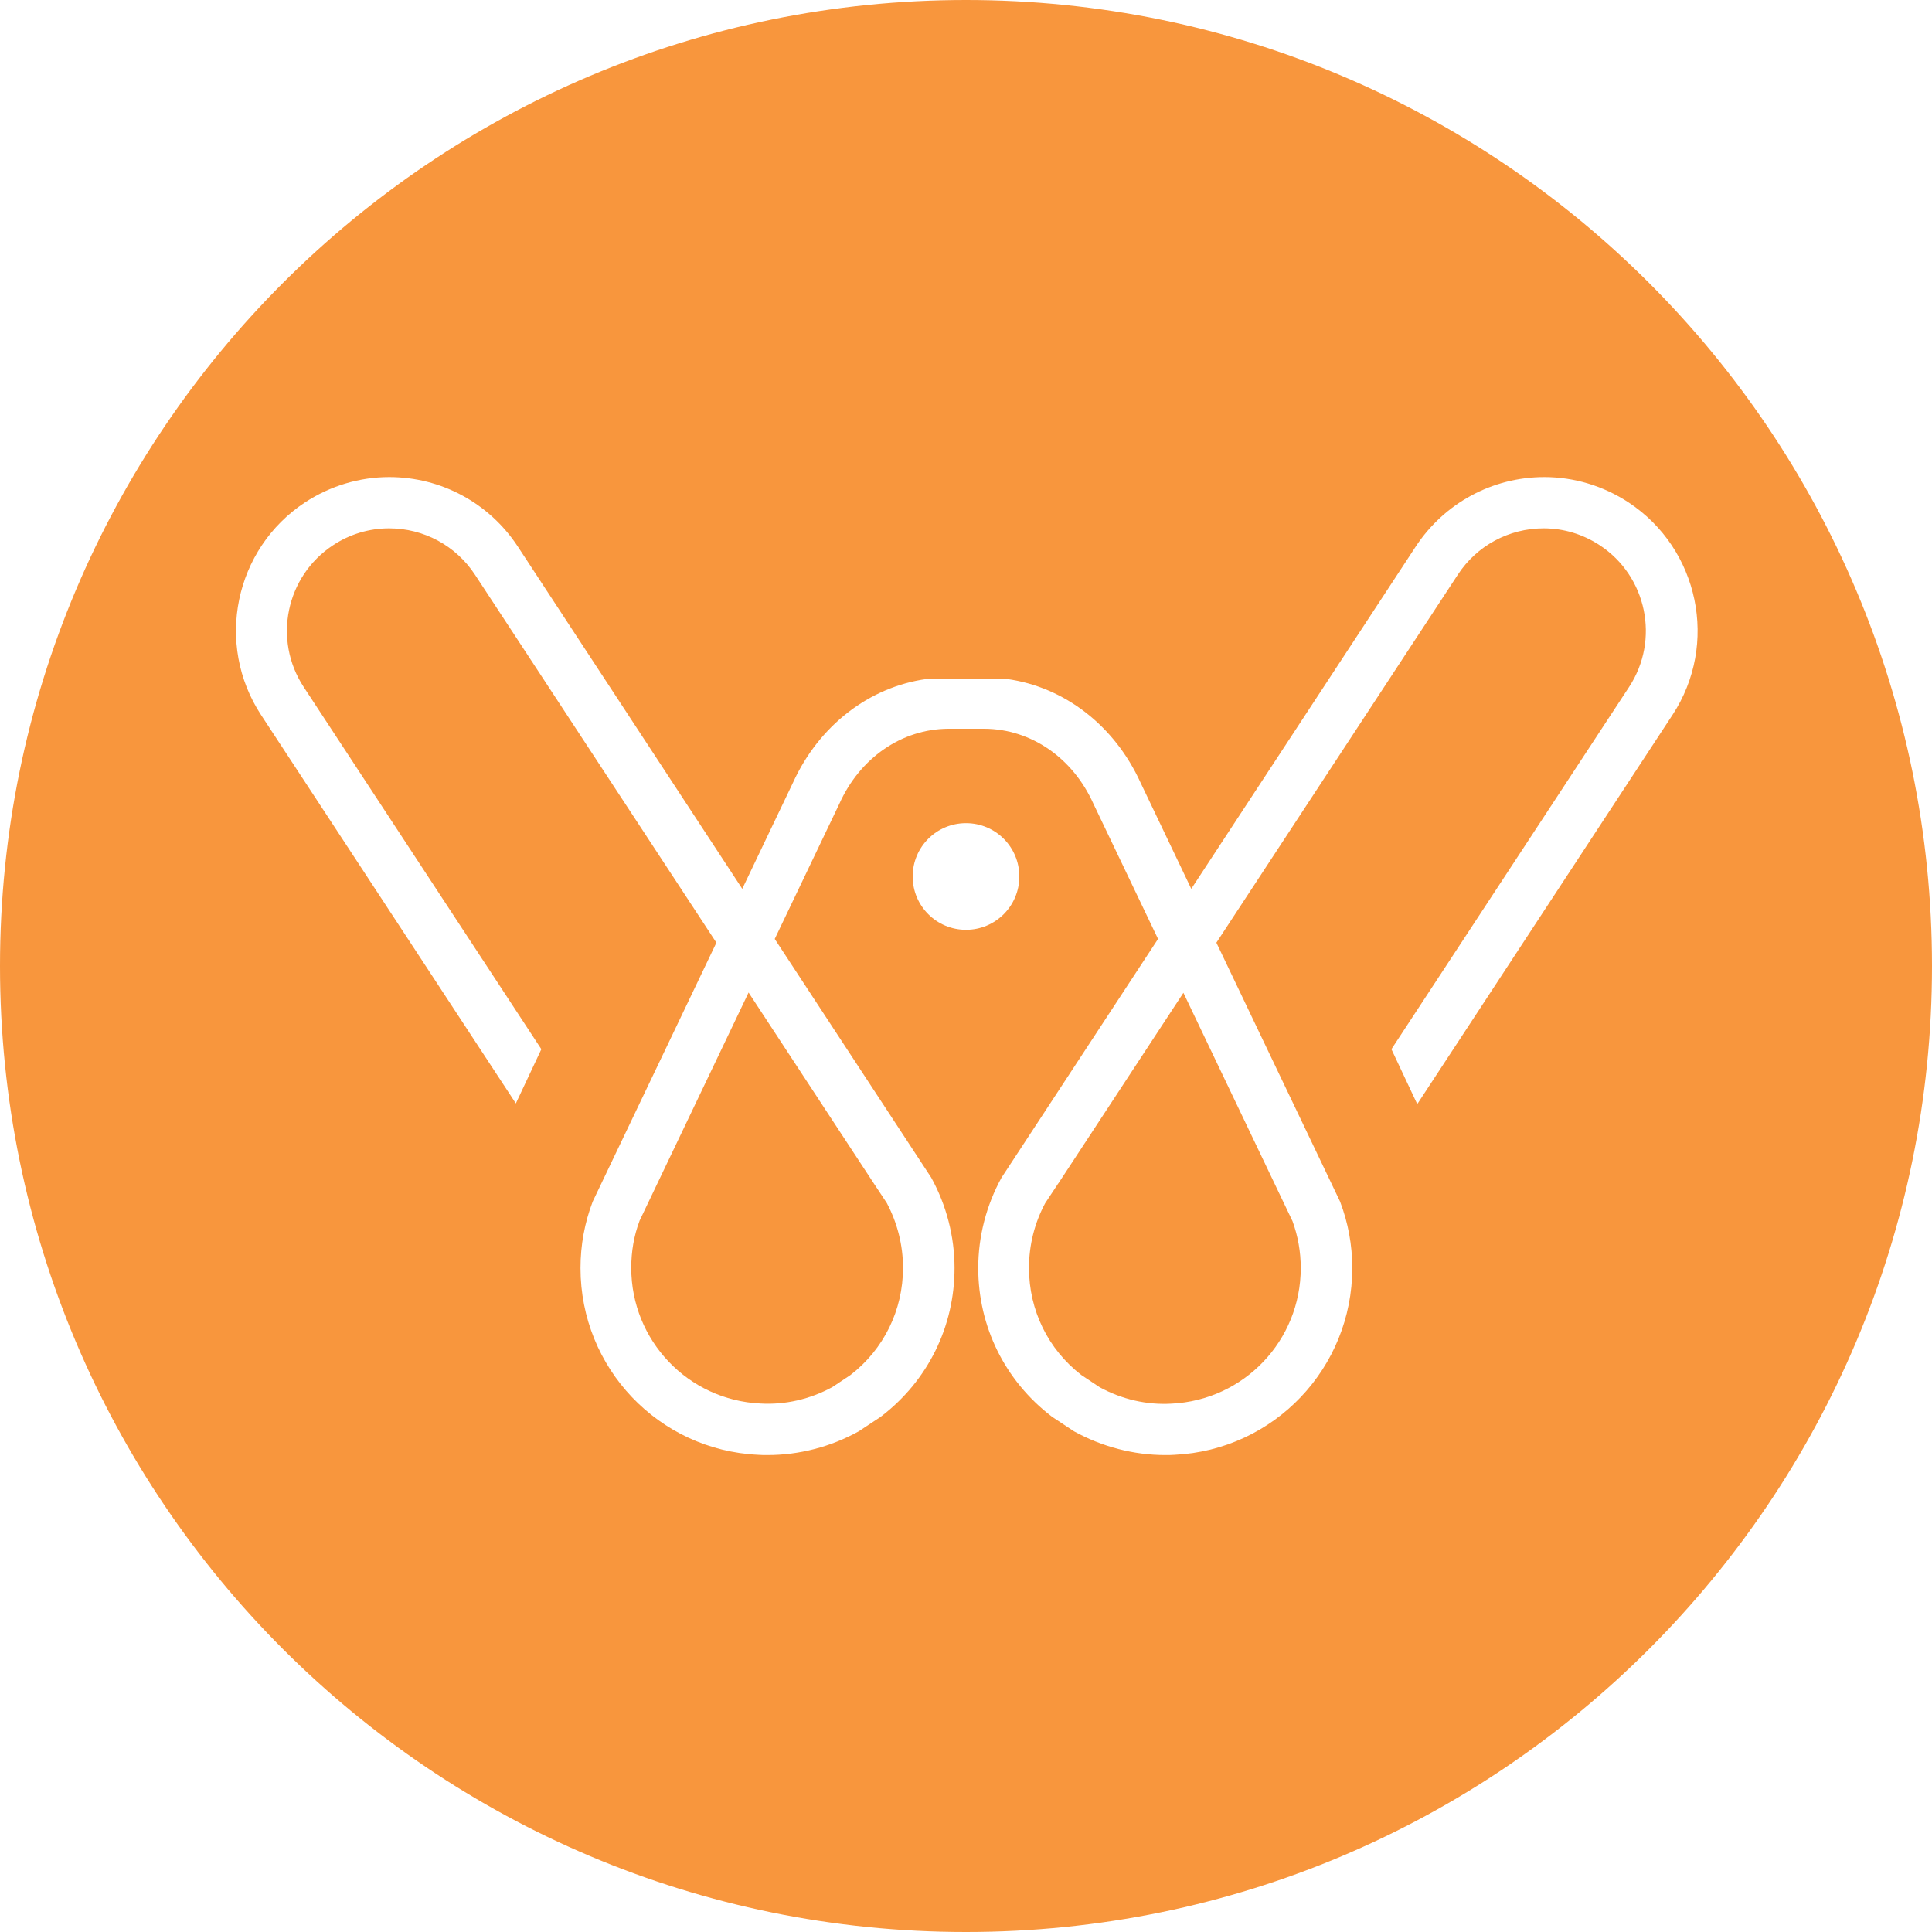 <?xml version="1.0" encoding="UTF-8"?>
<svg id="Layer_2" data-name="Layer 2" xmlns="http://www.w3.org/2000/svg" viewBox="0 0 150 150">
  <defs>
    <style>
      .cls-1 {
        fill: #f8963d;
      }
    </style>
  </defs>
  <g id="Layer_1-2" data-name="Layer 1">
    <g>
      <path class="cls-1" d="m82.17,91.87l-1.02,1.54c-.83,1.54-1.26,3.27-1.26,5.03,0,3.29,1.48,6.32,4.07,8.32l1.41.94c1.74.95,3.67,1.39,5.58,1.28,5.63-.27,10.04-4.89,10.04-10.53,0-1.27-.22-2.49-.64-3.64l-8.47-17.73-9.71,14.8Z"/>
      <path class="cls-1" d="m49.65,94.8c-.43,1.14-.64,2.36-.64,3.64,0,5.64,4.41,10.27,10.04,10.53,1.91.11,3.84-.33,5.58-1.28l1.41-.94c2.58-2,4.07-5.03,4.07-8.32,0-1.75-.44-3.49-1.26-5.03l-1.02-1.54-9.71-14.8-8.47,17.73Z"/>
      <path class="cls-1" d="m75,0C33.58,0,0,33.58,0,75s33.58,75,75,75,75-33.58,75-75S116.42,0,75,0Zm-4.14,68.05c0-2.29,1.85-4.14,4.14-4.14s4.14,1.85,4.14,4.14-1.85,4.14-4.14,4.14-4.14-1.85-4.14-4.14Zm39.15,17.62l-1.98-4.21,18.45-28.12c2.41-3.67,1.38-8.61-2.28-11.01-1.31-.86-2.81-1.31-4.35-1.31-2.69,0-5.19,1.34-6.66,3.59l-18.75,28.58,9.56,20.01.05.11c.62,1.63.94,3.36.94,5.14,0,7.76-6.07,14.13-13.79,14.5-.24.02-.48.02-.73.02-2.45,0-4.9-.64-7.08-1.84l-1.68-1.11-.08-.06c-3.61-2.77-5.68-6.97-5.68-11.51,0-2.45.63-4.88,1.81-7.02l12.15-18.53-5.01-10.48c-1.6-3.58-4.85-5.82-8.47-5.84h-1.4s-1.4,0-1.4,0c-3.62.02-6.87,2.26-8.47,5.84l-5.01,10.48,12.15,18.53c1.18,2.14,1.81,4.57,1.81,7.02,0,4.55-2.07,8.74-5.68,11.51l-.08.06-1.68,1.11c-2.18,1.21-4.63,1.84-7.08,1.84-.25,0-.5,0-.73-.02-7.72-.36-13.79-6.73-13.79-14.5,0-1.78.32-3.51.94-5.14l.05-.11,9.56-20.01-18.75-28.58c-1.48-2.25-3.97-3.59-6.66-3.59-1.54,0-3.05.45-4.35,1.31-3.66,2.4-4.69,7.34-2.28,11.01l18.45,28.12-1.98,4.21-19.78-30.16c-3.6-5.49-2.07-12.9,3.42-16.51,1.96-1.28,4.22-1.96,6.53-1.96,4.03,0,7.76,2.01,9.98,5.39l17.43,26.58,3.94-8.25c2.02-4.43,5.91-7.42,10.35-8.04h6.28c4.44.62,8.33,3.61,10.35,8.04l3.94,8.25,17.43-26.58c2.22-3.37,5.95-5.39,9.98-5.39,2.31,0,4.57.68,6.53,1.96,5.49,3.61,7.03,11.02,3.42,16.51l-19.78,30.16Z"/>
    </g>
  </g>
</svg>
